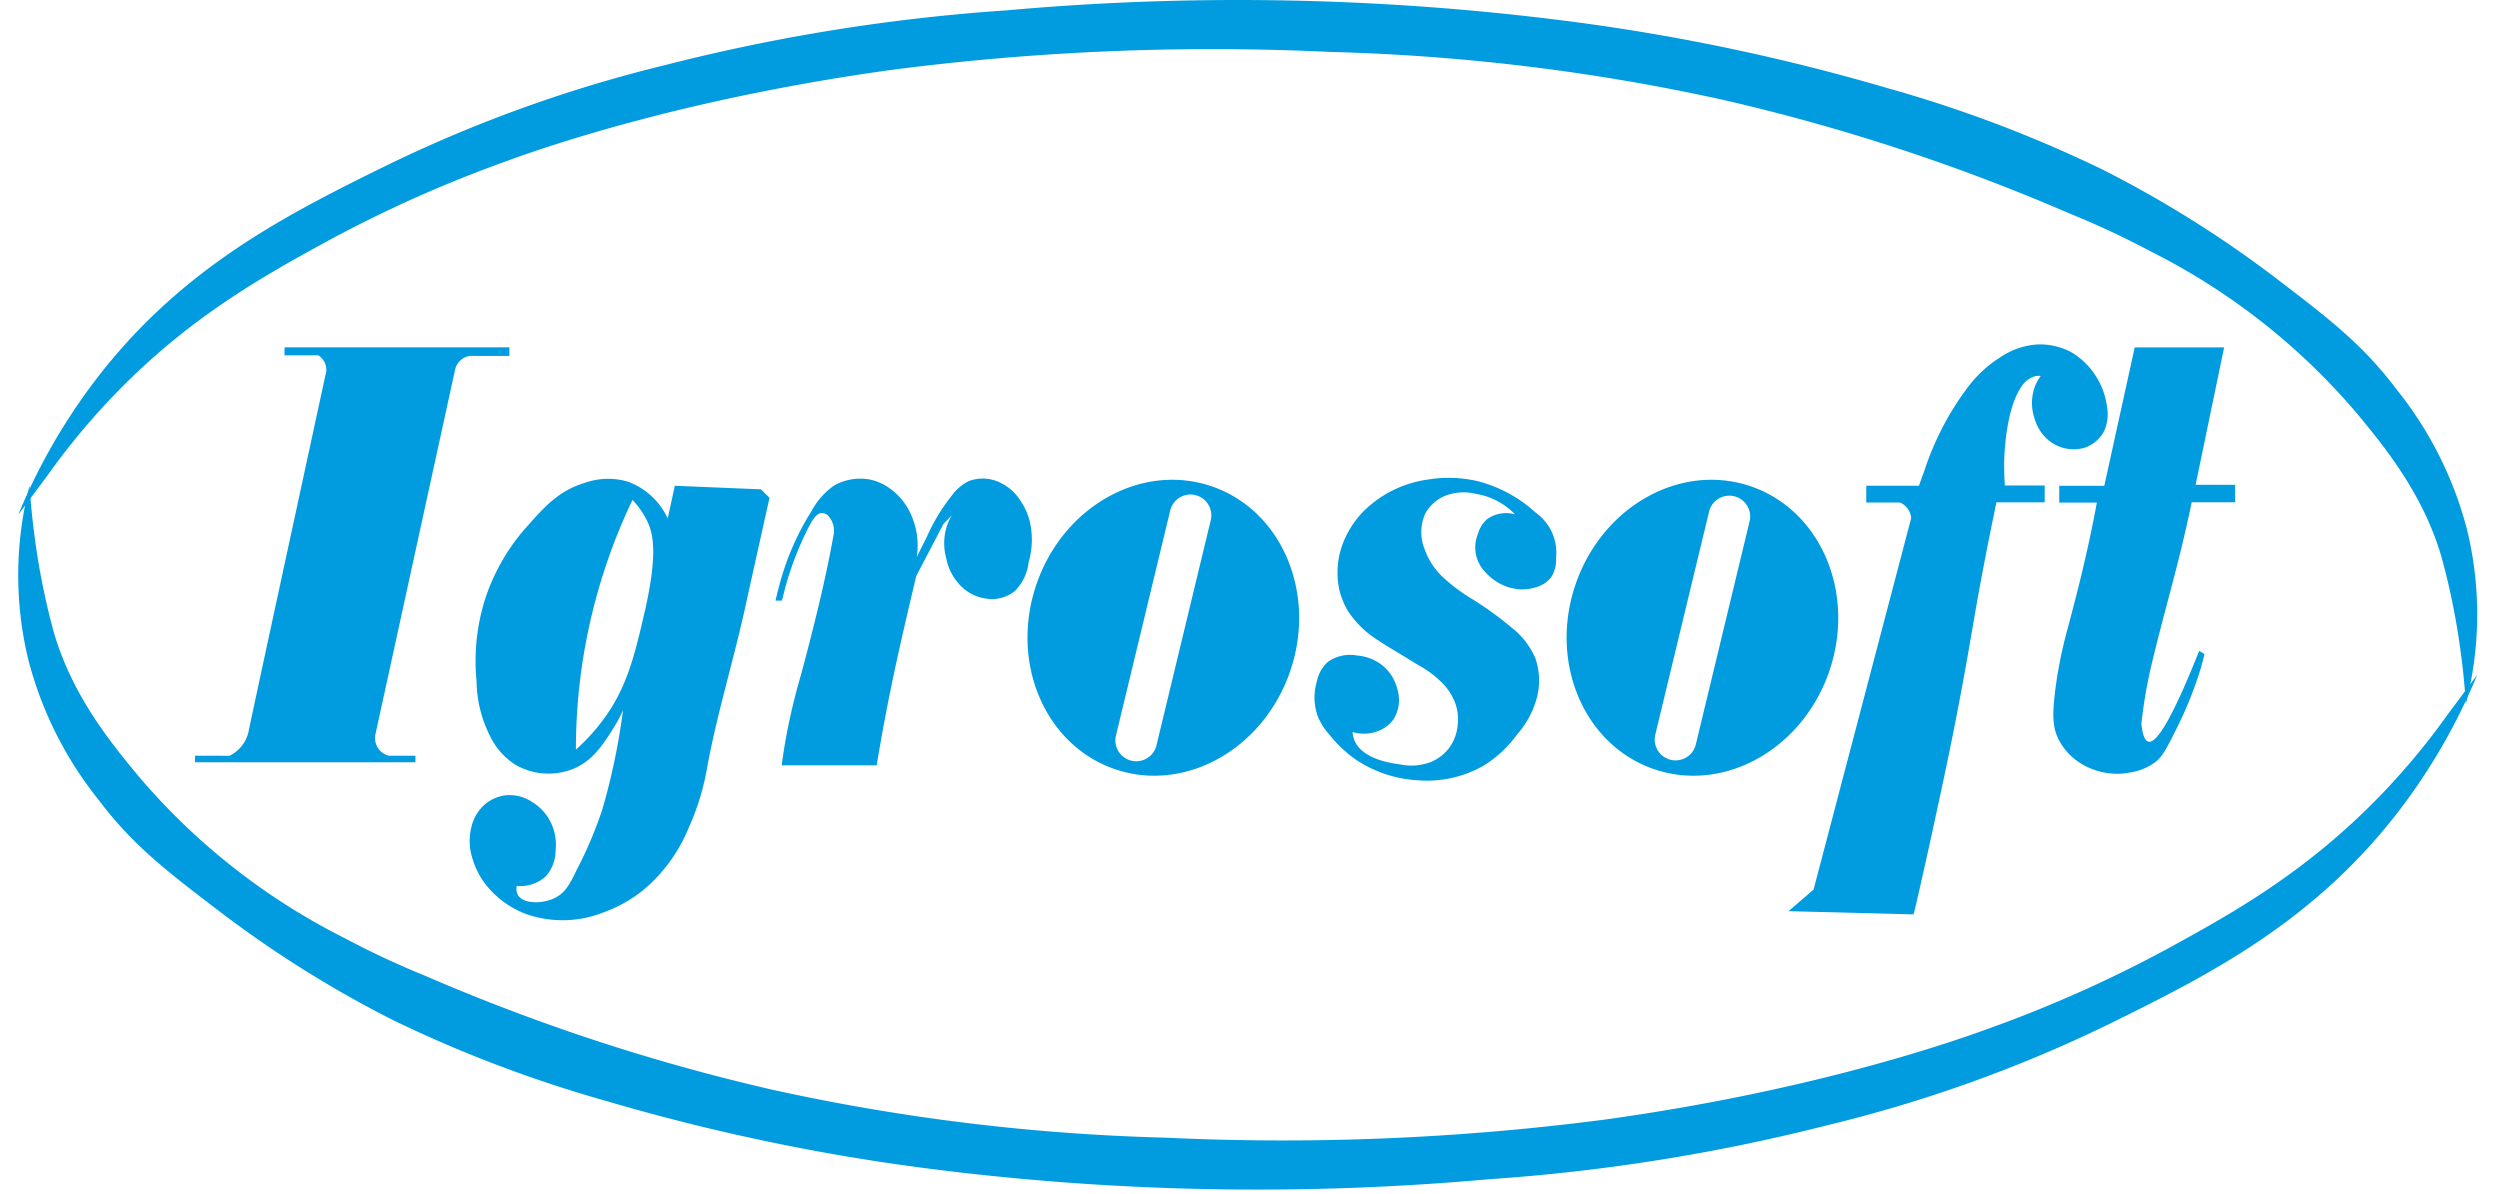 <svg xmlns:xlink="http://www.w3.org/1999/xlink" xmlns="http://www.w3.org/2000/svg" class="sp-igrosoft" width="90" height="43"><defs><symbol id="sp-igrosoft" viewBox="0 0 132 64">
      <path d="M1.574 25.467a37.61 37.61 0 013.75-4.49c3.93-4.024 7.82-6.18 11.11-7.986a68.865 68.865 0 019.583-4.305c1.737-.64 9.277-3.346 20.693-4.93a133.32 133.32 0 0123.609-.973c7.08.183 14.125 1.043 21.04 2.57a107.1 107.1 0 0118.61 6.11 45.87 45.87 0 014.305 2.014 35.213 35.213 0 0111.041 8.68c1.431 1.732 3.509 4.245 4.514 7.638a37.617 37.617 0 011.041 5.139c.154 1.136.234 2.094.278 2.777.785-3.049.809-6.244.069-9.304a19.978 19.978 0 00-3.749-7.5c-1.825-2.422-3.579-3.777-6.458-5.972a59.987 59.987 0 00-9.359-5.864 69.276 69.276 0 00-11.473-4.343 111.228 111.228 0 00-16.721-3.541A138.715 138.715 0 0052.959.555 101.171 101.171 0 0034.7 3.478 74.209 74.209 0 0019.91 8.78c-5.566 2.73-11.251 5.596-15.871 11.718a32.082 32.082 0 00-4.036 7.077l1.572-2.107z" fill="#019CDF"></path><path d="M130.181 38.273a37.628 37.628 0 01-3.75 4.49c-3.93 4.023-7.82 6.18-11.11 7.985a68.88 68.88 0 01-9.583 4.306c-1.738.638-9.277 3.345-20.693 4.93a133.328 133.328 0 01-23.61.972 110.896 110.896 0 01-21.04-2.57 107.079 107.079 0 01-18.61-6.11 45.907 45.907 0 01-4.304-2.014 35.219 35.219 0 01-11.041-8.68c-1.431-1.731-3.51-4.245-4.514-7.638a37.617 37.617 0 01-1.041-5.139 40.068 40.068 0 01-.278-2.777 19.22 19.22 0 00-.07 9.305 19.99 19.99 0 003.75 7.5c1.824 2.421 3.58 3.777 6.458 5.971a59.94 59.94 0 009.359 5.865 69.28 69.28 0 0011.473 4.343 111.236 111.236 0 0016.72 3.541 138.725 138.725 0 0030.499.632 101.175 101.175 0 0018.26-2.924 74.22 74.22 0 0014.79-5.3c5.566-2.73 11.251-5.596 15.871-11.718a32.024 32.024 0 004.035-7.078l-1.571 2.108z" fill="#019CDF"></path><path d="M9.471 40.842h11.812v-.348H19.86a.976.976 0 01-.729-1.11l4.27-19.548a.968.968 0 01.765-.763h2.152v-.463H14.27v.428h1.805a.91.91 0 01.382 1.077c-2.289 10.593-3.956 18.284-4.097 18.992a1.9 1.9 0 01-1.041 1.389l-1.843-.005-.005.35zm30.328-14.623l-4.618-.191-.381 1.753a3.773 3.773 0 00-2.153-1.979 3.736 3.736 0 00-2.291.07c-1.365.404-2.17 1.294-3.021 2.257a10.89 10.89 0 00-2.292 3.888 11.062 11.062 0 00-.486 4.48 6.74 6.74 0 00.799 3.09c.3.566.743 1.045 1.285 1.389a3.55 3.55 0 003.125.208c1.03-.433 1.577-1.3 2.129-2.176.192-.304.362-.621.51-.949-.233 1.8-.604 3.58-1.112 5.324a21.892 21.892 0 01-1.365 3.217c-.36.756-.611 1.229-1.157 1.505-.675.342-1.713.34-1.997-.15a.718.718 0 01-.063-.487 2.01 2.01 0 001.563-.52 2.11 2.11 0 00.52-1.39 2.743 2.743 0 00-.242-1.458 2.65 2.65 0 00-1.042-1.145 2.205 2.205 0 00-1.354-.347c-.421.045-.82.214-1.145.486-.365.319-.62.744-.729 1.215a3.07 3.07 0 00.07 1.736c.153.505.4.976.729 1.39a4.981 4.981 0 002.291 1.596c1.333.42 2.77.359 4.063-.173a7.18 7.18 0 002.674-1.736 8.65 8.65 0 001.805-2.743 13.26 13.26 0 001.007-3.298c.526-2.85 1.389-5.63 2.014-8.46.267-1.212.725-3.283 1.32-5.948l-.456-.454zm-6.238 6.585c-.574 2.492-.997 4.236-2.432 6.04a10.68 10.68 0 01-1.248 1.32c0-4.63 1.035-9.2 3.032-13.378.32.335.585.718.787 1.134.284.588.615 1.62-.138 4.884h-.001zm30.384-6.747c-3.755-1.283-7.957 1.07-9.388 5.256-1.431 4.185.455 8.618 4.21 9.901 3.754 1.283 7.957-1.071 9.388-5.256 1.43-4.186-.455-8.619-4.21-9.901zm-.056 1.85l-2.888 11.98a1.118 1.118 0 11-2.172-.523l2.889-11.98a1.117 1.117 0 112.171.523zm28.943-1.85c-3.755-1.283-7.957 1.07-9.388 5.256-1.431 4.185.454 8.618 4.21 9.901 3.754 1.283 7.957-1.071 9.387-5.256 1.43-4.186-.454-8.619-4.21-9.901zm-.056 1.85l-2.888 11.98a1.117 1.117 0 11-2.172-.523l2.889-11.98a1.117 1.117 0 012.171.523z" fill="#019CDF"></path><path d="M101.544 48.995l-6.69-.173 1.343-1.157 5.231-19.906a1.003 1.003 0 00-.602-.834h-1.805v-.897h2.824c.06-.175.154-.444.277-.769a15.432 15.432 0 012.222-4.351 6.593 6.593 0 011.852-1.76 3.979 3.979 0 012.037-.694 3.558 3.558 0 011.852.463 4.02 4.02 0 011.846 2.962c.071.445-.002.902-.209 1.302a1.877 1.877 0 01-1.024.816 2.127 2.127 0 01-1.858-.364 2.323 2.323 0 01-.781-1.145 2.593 2.593 0 010-1.789c.079-.198.184-.385.313-.555a.962.962 0 00-.312.017 1.295 1.295 0 00-.747.59c-.87 1.287-.903 3.959-.903 3.959-.006.546.015.997.035 1.302h2.136v.902h-2.587c-.072.345-.182.878-.312 1.528-.843 4.188-.983 5.488-1.65 9.01-.492 2.6-.94 4.661-1.422 6.886-.366 1.683-.698 3.15-.971 4.336l-.095.321zM70.25 39.36a3.389 3.389 0 01-.608-.955 2.968 2.968 0 01-.07-1.857 1.97 1.97 0 01.591-1.076 2.06 2.06 0 011.578-.348c.517.038 1.01.238 1.406.573.385.336.653.786.764 1.285a1.964 1.964 0 01-.209 1.545 1.79 1.79 0 01-.885.66 2.084 2.084 0 01-1.32.035c.008.142.037.283.087.416.397 1.045 2.007 1.259 2.465 1.32a2.928 2.928 0 001.667-.139c.35-.152.66-.384.903-.677.255-.322.422-.705.486-1.111.07-.393.053-.796-.052-1.18a2.975 2.975 0 00-.799-1.303 5.451 5.451 0 00-1.25-.92c-1.751-1.08-1.712-1.02-2.083-1.284a5.189 5.189 0 01-1.666-1.597 4.07 4.07 0 01-.47-1.146 4.448 4.448 0 01.435-3.02 4.96 4.96 0 011.302-1.58 6.066 6.066 0 012.986-1.302 6.84 6.84 0 012.638.07 7.26 7.26 0 013.142 1.683A2.644 2.644 0 0182.4 29.9a1.72 1.72 0 01-.26 1.024c-.19.245-.45.427-.747.521a2.472 2.472 0 01-1.822-.087 2.745 2.745 0 01-.92-.659 1.898 1.898 0 01-.434-2.1c.085-.301.253-.572.486-.781a1.758 1.758 0 011.493-.26 3.727 3.727 0 00-2.083-1.095 2.752 2.752 0 00-1.614.087 2.16 2.16 0 00-1.094.938 2.432 2.432 0 00-.052 1.927 3.77 3.77 0 001.058 1.58 9.773 9.773 0 001.563 1.146c.71.445 1.388.938 2.031 1.475.56.433 1.002 1 1.285 1.65.248.717.266 1.494.052 2.221a4.86 4.86 0 01-1.024 1.858 6.357 6.357 0 01-1.753 1.65 6.09 6.09 0 01-3.542.816 6.633 6.633 0 01-3.384-1.132 6.841 6.841 0 01-1.388-1.319zm-29.327-7.18h-.347c.04-.174.102-.436.188-.752.37-1.446.967-2.825 1.768-4.085a3.856 3.856 0 011.192-1.333 2.868 2.868 0 011.864-.325c.434.085.843.271 1.192.545a3.36 3.36 0 011.03 1.284c.343.729.459 1.543.333 2.338.111-.23.284-.576.5-.995.37-.857.856-1.66 1.444-2.385.225-.293.514-.53.845-.694.47-.177.986-.181 1.458-.012.535.195.99.561 1.296 1.042.295.421.489.904.568 1.412a4.274 4.274 0 01-.116 1.904 2.575 2.575 0 01-.74 1.545c-.281.227-.62.372-.978.416a2.354 2.354 0 01-1.77-.555 2.843 2.843 0 01-.92-1.597 3.034 3.034 0 01-.07-1.354 2.95 2.95 0 01.364-.972l-.45.469-1.459 2.794-.156.66c-.468 1.988-.967 4.108-1.441 6.563-.135.7-.321 1.7-.52 2.916H40.91c.032-.254.082-.628.156-1.076.217-1.265.507-2.517.868-3.75.141-.523.692-2.57 1.128-4.478a69.95 69.95 0 00.642-3.125 1.203 1.203 0 00-.304-.944.5.5 0 00-.33-.148c-.31 0-.538.405-.755.833a16.703 16.703 0 00-1.254 3.303l-.138.556z" fill="#019CDF"></path><path d="M113.404 18.615h4.791l-1.527 7.36h2.118v.938h-2.327a81.428 81.428 0 01-.625 2.743c-.466 1.893-.983 3.688-1.493 5.81a25.58 25.58 0 00-.578 3.31c.057.594.182.915.373.962.481.118 1.388-1.504 2.722-4.865l.286.176c-.045.185-.111.459-.209.787-.351 1.14-.8 2.247-1.342 3.31-.605 1.237-.817 1.482-1.088 1.69a3.002 3.002 0 01-1.255.538 3.705 3.705 0 01-2.656-.422 3.266 3.266 0 01-1.274-1.343c-.303-.62-.328-1.23-.208-2.338.141-1.236.381-2.459.718-3.657.579-2.194.694-2.698.938-3.75.288-1.246.486-2.27.607-2.933h-2.014v-.903h2.414l1.629-7.413z" fill="#019CDF"></path>
    </symbol></defs>
                <use xlink:href="#sp-igrosoft"></use>
            </svg>